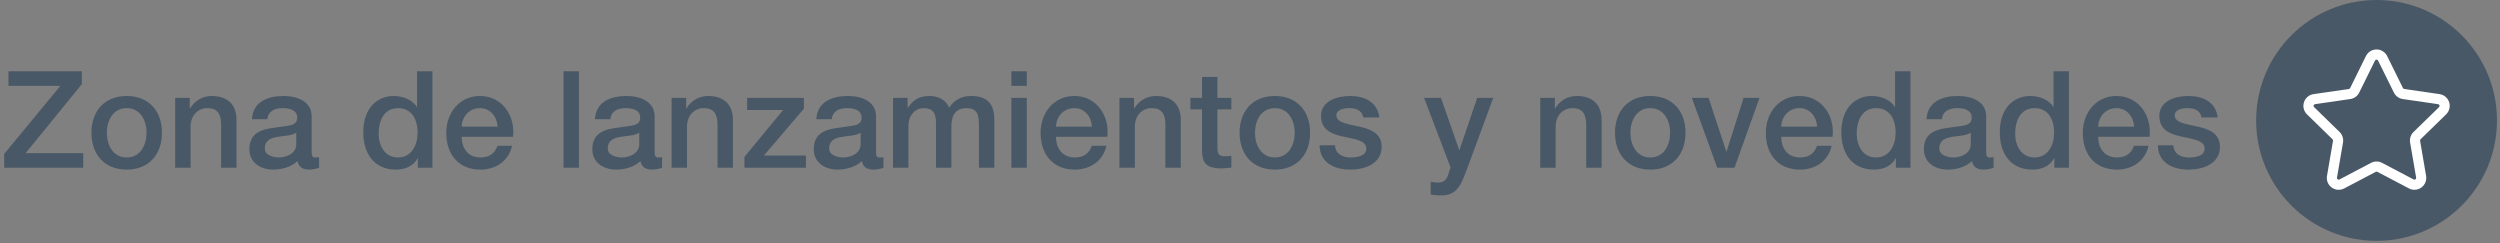 <svg width="555" height="54" viewBox="0 0 555 54" fill="none" xmlns="http://www.w3.org/2000/svg">
<rect x="0" y="0" width="555" height="54" fill="#808080" stroke="none"/>
<path d="M1.888 19.058V15.819H18.174V18.668L5.697 33.994H18.474V37.234H0.928V34.174L13.405 19.058H1.888ZM28.128 34.954C31.187 34.954 32.537 32.165 32.537 29.465C32.537 26.796 31.187 24.007 28.128 24.007C25.069 24.007 23.719 26.796 23.719 29.465C23.719 32.165 25.069 34.954 28.128 34.954ZM28.128 37.654C23.149 37.654 20.3 34.234 20.3 29.465C20.3 24.727 23.149 21.307 28.128 21.307C33.107 21.307 35.956 24.727 35.956 29.465C35.956 34.234 33.107 37.654 28.128 37.654ZM38.889 37.234V21.727H42.128V24.007L42.188 24.067C43.208 22.357 44.977 21.307 47.017 21.307C50.376 21.307 52.505 23.107 52.505 26.586V37.234H49.086V27.486C49.026 25.056 48.067 24.007 46.057 24.007C43.778 24.007 42.308 25.806 42.308 28.086V37.234H38.889ZM65.769 32.015V29.465C64.719 30.155 63.07 30.125 61.57 30.395C60.1 30.635 58.781 31.175 58.781 32.975C58.781 34.504 60.73 34.954 61.93 34.954C63.429 34.954 65.769 34.174 65.769 32.015ZM69.188 25.806V33.785C69.188 34.624 69.368 34.954 69.998 34.954C70.208 34.954 70.478 34.954 70.838 34.894V37.264C70.328 37.444 69.248 37.654 68.678 37.654C67.299 37.654 66.309 37.174 66.039 35.764C64.689 37.084 62.5 37.654 60.67 37.654C57.881 37.654 55.361 36.154 55.361 33.125C55.361 29.256 58.451 28.626 61.33 28.296C63.789 27.846 65.979 28.116 65.979 26.106C65.979 24.337 64.149 24.007 62.77 24.007C60.85 24.007 59.5 24.787 59.35 26.466H55.931C56.171 22.477 59.56 21.307 62.98 21.307C66.009 21.307 69.188 22.537 69.188 25.806ZM84.064 29.645C84.064 32.315 85.384 34.954 88.353 34.954C91.412 34.954 92.702 32.165 92.702 29.465C92.702 26.046 91.052 24.007 88.413 24.007C85.204 24.007 84.064 26.856 84.064 29.645ZM96.001 15.819V37.234H92.762V35.134H92.702C91.802 36.904 89.853 37.654 87.903 37.654C83.014 37.654 80.645 34.024 80.645 29.375C80.645 23.767 83.974 21.307 87.363 21.307C89.313 21.307 91.472 22.027 92.522 23.737H92.582V15.819H96.001ZM113.887 30.365H102.49C102.49 32.795 103.809 34.954 106.659 34.954C108.638 34.954 109.838 34.084 110.438 32.375H113.677C112.927 35.764 110.048 37.654 106.659 37.654C101.8 37.654 99.07 34.264 99.07 29.495C99.07 25.087 101.95 21.307 106.569 21.307C111.457 21.307 114.457 25.716 113.887 30.365ZM102.49 28.116H110.468C110.348 25.956 108.878 24.007 106.569 24.007C104.199 24.007 102.58 25.806 102.49 28.116ZM125.104 37.234V15.819H128.523V37.234H125.104ZM141.906 32.015V29.465C140.856 30.155 139.207 30.125 137.707 30.395C136.237 30.635 134.918 31.175 134.918 32.975C134.918 34.504 136.867 34.954 138.067 34.954C139.567 34.954 141.906 34.174 141.906 32.015ZM145.325 25.806V33.785C145.325 34.624 145.505 34.954 146.135 34.954C146.345 34.954 146.615 34.954 146.975 34.894V37.264C146.465 37.444 145.385 37.654 144.815 37.654C143.436 37.654 142.446 37.174 142.176 35.764C140.826 37.084 138.637 37.654 136.807 37.654C134.018 37.654 131.499 36.154 131.499 33.125C131.499 29.256 134.588 28.626 137.467 28.296C139.927 27.846 142.116 28.116 142.116 26.106C142.116 24.337 140.286 24.007 138.907 24.007C136.987 24.007 135.638 24.787 135.488 26.466H132.068C132.308 22.477 135.698 21.307 139.117 21.307C142.146 21.307 145.325 22.537 145.325 25.806ZM149.094 37.234V21.727H152.334V24.007L152.394 24.067C153.413 22.357 155.183 21.307 157.222 21.307C160.582 21.307 162.711 23.107 162.711 26.586V37.234H159.292V27.486C159.232 25.056 158.272 24.007 156.263 24.007C153.983 24.007 152.513 25.806 152.513 28.086V37.234H149.094ZM165.867 24.427V21.727H178.464V24.127L169.586 34.534H178.914V37.234H165.267V34.834L173.845 24.427H165.867ZM191.061 32.015V29.465C190.011 30.155 188.362 30.125 186.862 30.395C185.392 30.635 184.073 31.175 184.073 32.975C184.073 34.504 186.022 34.954 187.222 34.954C188.721 34.954 191.061 34.174 191.061 32.015ZM194.48 25.806V33.785C194.48 34.624 194.66 34.954 195.29 34.954C195.5 34.954 195.77 34.954 196.13 34.894V37.264C195.62 37.444 194.54 37.654 193.97 37.654C192.591 37.654 191.601 37.174 191.331 35.764C189.981 37.084 187.792 37.654 185.962 37.654C183.173 37.654 180.653 36.154 180.653 33.125C180.653 29.256 183.743 28.626 186.622 28.296C189.081 27.846 191.271 28.116 191.271 26.106C191.271 24.337 189.441 24.007 188.062 24.007C186.142 24.007 184.792 24.787 184.642 26.466H181.223C181.463 22.477 184.852 21.307 188.272 21.307C191.301 21.307 194.48 22.537 194.48 25.806ZM198.249 37.234V21.727H201.488V23.887H201.578C202.598 22.357 203.888 21.307 206.347 21.307C208.237 21.307 210.006 22.117 210.696 23.887C211.836 22.297 213.306 21.307 215.555 21.307C218.824 21.307 220.744 22.747 220.744 26.526V37.234H217.325V28.176C217.325 25.716 217.175 24.007 214.505 24.007C212.196 24.007 211.206 25.536 211.206 28.146V37.234H207.787V27.276C207.787 25.146 207.127 24.007 205.057 24.007C203.288 24.007 201.668 25.446 201.668 28.026V37.234H198.249ZM224.526 37.234V21.727H227.946V37.234H224.526ZM224.526 19.058V15.819H227.946V19.058H224.526ZM245.828 30.365H234.43C234.43 32.795 235.75 34.954 238.599 34.954C240.579 34.954 241.779 34.084 242.378 32.375H245.618C244.868 35.764 241.989 37.654 238.599 37.654C233.74 37.654 231.011 34.264 231.011 29.495C231.011 25.087 233.89 21.307 238.509 21.307C243.398 21.307 246.397 25.716 245.828 30.365ZM234.43 28.116H242.408C242.288 25.956 240.819 24.007 238.509 24.007C236.14 24.007 234.52 25.806 234.43 28.116ZM248.517 37.234V21.727H251.756V24.007L251.816 24.067C252.836 22.357 254.605 21.307 256.645 21.307C260.004 21.307 262.134 23.107 262.134 26.586V37.234H258.714V27.486C258.654 25.056 257.695 24.007 255.685 24.007C253.406 24.007 251.936 25.806 251.936 28.086V37.234H248.517ZM264.27 24.277V21.727H266.849V17.078H270.268V21.727H273.358V24.277H270.268V32.555C270.268 33.964 270.388 34.684 271.918 34.684C272.398 34.684 272.878 34.684 273.358 34.564V37.204C272.608 37.264 271.888 37.384 271.138 37.384C267.569 37.384 266.909 36.004 266.849 33.425V24.277H264.27ZM283.015 34.954C286.075 34.954 287.424 32.165 287.424 29.465C287.424 26.796 286.075 24.007 283.015 24.007C279.956 24.007 278.607 26.796 278.607 29.465C278.607 32.165 279.956 34.954 283.015 34.954ZM283.015 37.654C278.037 37.654 275.187 34.234 275.187 29.465C275.187 24.727 278.037 21.307 283.015 21.307C287.994 21.307 290.844 24.727 290.844 29.465C290.844 34.234 287.994 37.654 283.015 37.654ZM292.936 32.255H296.356C296.535 34.234 298.035 34.954 299.865 34.954C301.154 34.954 303.404 34.684 303.314 32.915C303.224 31.115 300.734 30.905 298.245 30.335C295.726 29.795 293.266 28.896 293.266 25.746C293.266 22.357 296.925 21.307 299.745 21.307C302.924 21.307 305.803 22.627 306.223 26.076H302.654C302.354 24.457 301.004 24.007 299.505 24.007C298.515 24.007 296.685 24.247 296.685 25.596C296.685 27.276 299.205 27.516 301.724 28.086C304.214 28.656 306.733 29.555 306.733 32.615C306.733 36.304 303.014 37.654 299.805 37.654C295.906 37.654 292.996 35.914 292.936 32.255ZM322.026 37.174L316.147 21.727H319.896L323.945 33.305H324.005L327.934 21.727H331.503L325.475 38.073C324.365 40.863 323.555 43.382 319.986 43.382C319.176 43.382 318.397 43.322 317.617 43.202V40.323C318.157 40.413 318.696 40.533 319.236 40.533C320.826 40.533 321.216 39.693 321.636 38.373L322.026 37.174ZM341.937 37.234V21.727H345.176V24.007L345.236 24.067C346.256 22.357 348.026 21.307 350.065 21.307C353.424 21.307 355.554 23.107 355.554 26.586V37.234H352.135V27.486C352.075 25.056 351.115 24.007 349.105 24.007C346.826 24.007 345.356 25.806 345.356 28.086V37.234H341.937ZM366.358 34.954C369.417 34.954 370.767 32.165 370.767 29.465C370.767 26.796 369.417 24.007 366.358 24.007C363.299 24.007 361.949 26.796 361.949 29.465C361.949 32.165 363.299 34.954 366.358 34.954ZM366.358 37.654C361.379 37.654 358.53 34.234 358.53 29.465C358.53 24.727 361.379 21.307 366.358 21.307C371.337 21.307 374.186 24.727 374.186 29.465C374.186 34.234 371.337 37.654 366.358 37.654ZM381.228 37.234L375.589 21.727H379.308L383.237 33.635H383.297L387.076 21.727H390.615L385.067 37.234H381.228ZM406.828 30.365H395.431C395.431 32.795 396.751 34.954 399.6 34.954C401.579 34.954 402.779 34.084 403.379 32.375H406.618C405.868 35.764 402.989 37.654 399.6 37.654C394.741 37.654 392.012 34.264 392.012 29.495C392.012 25.087 394.891 21.307 399.51 21.307C404.399 21.307 407.398 25.716 406.828 30.365ZM395.431 28.116H403.409C403.289 25.956 401.819 24.007 399.51 24.007C397.14 24.007 395.521 25.806 395.431 28.116ZM412.187 29.645C412.187 32.315 413.506 34.954 416.476 34.954C419.535 34.954 420.825 32.165 420.825 29.465C420.825 26.046 419.175 24.007 416.536 24.007C413.327 24.007 412.187 26.856 412.187 29.645ZM424.124 15.819V37.234H420.885V35.134H420.825C419.925 36.904 417.975 37.654 416.026 37.654C411.137 37.654 408.768 34.024 408.768 29.375C408.768 23.767 412.097 21.307 415.486 21.307C417.436 21.307 419.595 22.027 420.645 23.737H420.705V15.819H424.124ZM437.511 32.015V29.465C436.461 30.155 434.811 30.125 433.312 30.395C431.842 30.635 430.522 31.175 430.522 32.975C430.522 34.504 432.472 34.954 433.672 34.954C435.171 34.954 437.511 34.174 437.511 32.015ZM440.93 25.806V33.785C440.93 34.624 441.11 34.954 441.74 34.954C441.95 34.954 442.22 34.954 442.579 34.894V37.264C442.07 37.444 440.99 37.654 440.42 37.654C439.04 37.654 438.051 37.174 437.781 35.764C436.431 37.084 434.241 37.654 432.412 37.654C429.623 37.654 427.103 36.154 427.103 33.125C427.103 29.256 430.192 28.626 433.072 28.296C435.531 27.846 437.721 28.116 437.721 26.106C437.721 24.337 435.891 24.007 434.511 24.007C432.592 24.007 431.242 24.787 431.092 26.466H427.673C427.913 22.477 431.302 21.307 434.721 21.307C437.751 21.307 440.93 22.537 440.93 25.806ZM447.368 29.645C447.368 32.315 448.688 34.954 451.657 34.954C454.716 34.954 456.006 32.165 456.006 29.465C456.006 26.046 454.357 24.007 451.717 24.007C448.508 24.007 447.368 26.856 447.368 29.645ZM459.305 15.819V37.234H456.066V35.134H456.006C455.106 36.904 453.157 37.654 451.207 37.654C446.318 37.654 443.949 34.024 443.949 29.375C443.949 23.767 447.278 21.307 450.667 21.307C452.617 21.307 454.776 22.027 455.826 23.737H455.886V15.819H459.305ZM477.191 30.365H465.794C465.794 32.795 467.113 34.954 469.963 34.954C471.942 34.954 473.142 34.084 473.742 32.375H476.981C476.231 35.764 473.352 37.654 469.963 37.654C465.104 37.654 462.374 34.264 462.374 29.495C462.374 25.087 465.254 21.307 469.873 21.307C474.762 21.307 477.761 25.716 477.191 30.365ZM465.794 28.116H473.772C473.652 25.956 472.182 24.007 469.873 24.007C467.503 24.007 465.884 25.806 465.794 28.116ZM479.04 32.255H482.46C482.64 34.234 484.139 34.954 485.969 34.954C487.259 34.954 489.508 34.684 489.418 32.915C489.328 31.115 486.839 30.905 484.349 30.335C481.83 29.795 479.37 28.896 479.37 25.746C479.37 22.357 483.03 21.307 485.849 21.307C489.028 21.307 491.907 22.627 492.327 26.076H488.758C488.458 24.457 487.109 24.007 485.609 24.007C484.619 24.007 482.79 24.247 482.79 25.596C482.79 27.276 485.309 27.516 487.828 28.086C490.318 28.656 492.837 29.555 492.837 32.615C492.837 36.304 489.118 37.654 485.909 37.654C482.01 37.654 479.1 35.914 479.04 32.255Z" fill="#495867"/>
<circle cx="527.597" cy="26.734" r="26.734" fill="#495867"/>
<path d="M536.01 42.136C535.583 42.137 535.162 42.033 534.785 41.832L527.773 38.147C527.719 38.117 527.658 38.102 527.597 38.102C527.535 38.102 527.474 38.117 527.42 38.147L520.409 41.832C519.974 42.061 519.485 42.163 518.995 42.128C518.505 42.093 518.035 41.921 517.638 41.632C517.241 41.344 516.932 40.95 516.747 40.495C516.563 40.04 516.509 39.543 516.592 39.059L517.931 31.253C517.94 31.191 517.935 31.129 517.916 31.07C517.896 31.011 517.863 30.958 517.818 30.915L512.15 25.384C511.798 25.041 511.55 24.606 511.432 24.129C511.314 23.652 511.333 23.152 511.485 22.684C511.637 22.217 511.917 21.802 512.293 21.486C512.669 21.17 513.126 20.965 513.613 20.896L521.446 19.759C521.507 19.749 521.565 19.726 521.614 19.689C521.664 19.653 521.705 19.605 521.732 19.55L525.234 12.446C525.451 12.006 525.787 11.635 526.204 11.375C526.62 11.116 527.102 10.979 527.593 10.979C528.084 10.979 528.565 11.116 528.981 11.375C529.398 11.635 529.734 12.006 529.951 12.446L533.456 19.548C533.483 19.603 533.523 19.651 533.573 19.687C533.623 19.723 533.68 19.747 533.741 19.756L541.581 20.895C542.067 20.965 542.524 21.169 542.9 21.486C543.276 21.802 543.556 22.217 543.708 22.684C543.86 23.151 543.878 23.651 543.761 24.128C543.644 24.605 543.395 25.039 543.044 25.382L537.371 30.911C537.326 30.953 537.292 31.007 537.273 31.066C537.253 31.124 537.248 31.187 537.258 31.248L538.597 39.054C538.661 39.432 538.643 39.818 538.543 40.188C538.443 40.557 538.263 40.9 538.017 41.193C537.77 41.486 537.463 41.722 537.117 41.884C536.77 42.046 536.392 42.13 536.009 42.131L536.01 42.136ZM527.597 35.852C528.023 35.85 528.444 35.955 528.821 36.155L535.832 39.84C535.894 39.875 535.965 39.892 536.036 39.887C536.107 39.882 536.176 39.855 536.232 39.812C536.29 39.771 536.336 39.714 536.363 39.648C536.39 39.582 536.397 39.509 536.384 39.439L535.044 31.632C534.972 31.212 535.003 30.78 535.135 30.375C535.267 29.969 535.495 29.602 535.8 29.304L541.473 23.775C541.524 23.725 541.56 23.662 541.577 23.593C541.594 23.525 541.591 23.452 541.569 23.385C541.547 23.318 541.506 23.258 541.452 23.212C541.398 23.166 541.332 23.137 541.262 23.127L533.423 21.987C533.001 21.925 532.6 21.762 532.255 21.512C531.911 21.261 531.632 20.93 531.443 20.548L527.934 13.445C527.903 13.381 527.854 13.328 527.794 13.29C527.734 13.253 527.664 13.233 527.593 13.233C527.522 13.233 527.453 13.253 527.392 13.29C527.332 13.328 527.284 13.381 527.252 13.445L523.75 20.546C523.561 20.928 523.282 21.259 522.937 21.51C522.592 21.76 522.191 21.923 521.769 21.985L513.931 23.127C513.861 23.137 513.795 23.166 513.74 23.212C513.686 23.258 513.646 23.317 513.624 23.385C513.602 23.453 513.599 23.525 513.616 23.594C513.634 23.663 513.67 23.725 513.721 23.775L519.393 29.304C519.698 29.602 519.926 29.969 520.058 30.375C520.19 30.78 520.221 31.212 520.149 31.632L518.809 39.439C518.797 39.509 518.805 39.581 518.832 39.648C518.858 39.713 518.903 39.77 518.961 39.812C519.019 39.854 519.087 39.879 519.158 39.883C519.229 39.888 519.3 39.873 519.363 39.84L526.373 36.154C526.75 35.956 527.17 35.852 527.597 35.852Z" fill="white"/>
</svg>
